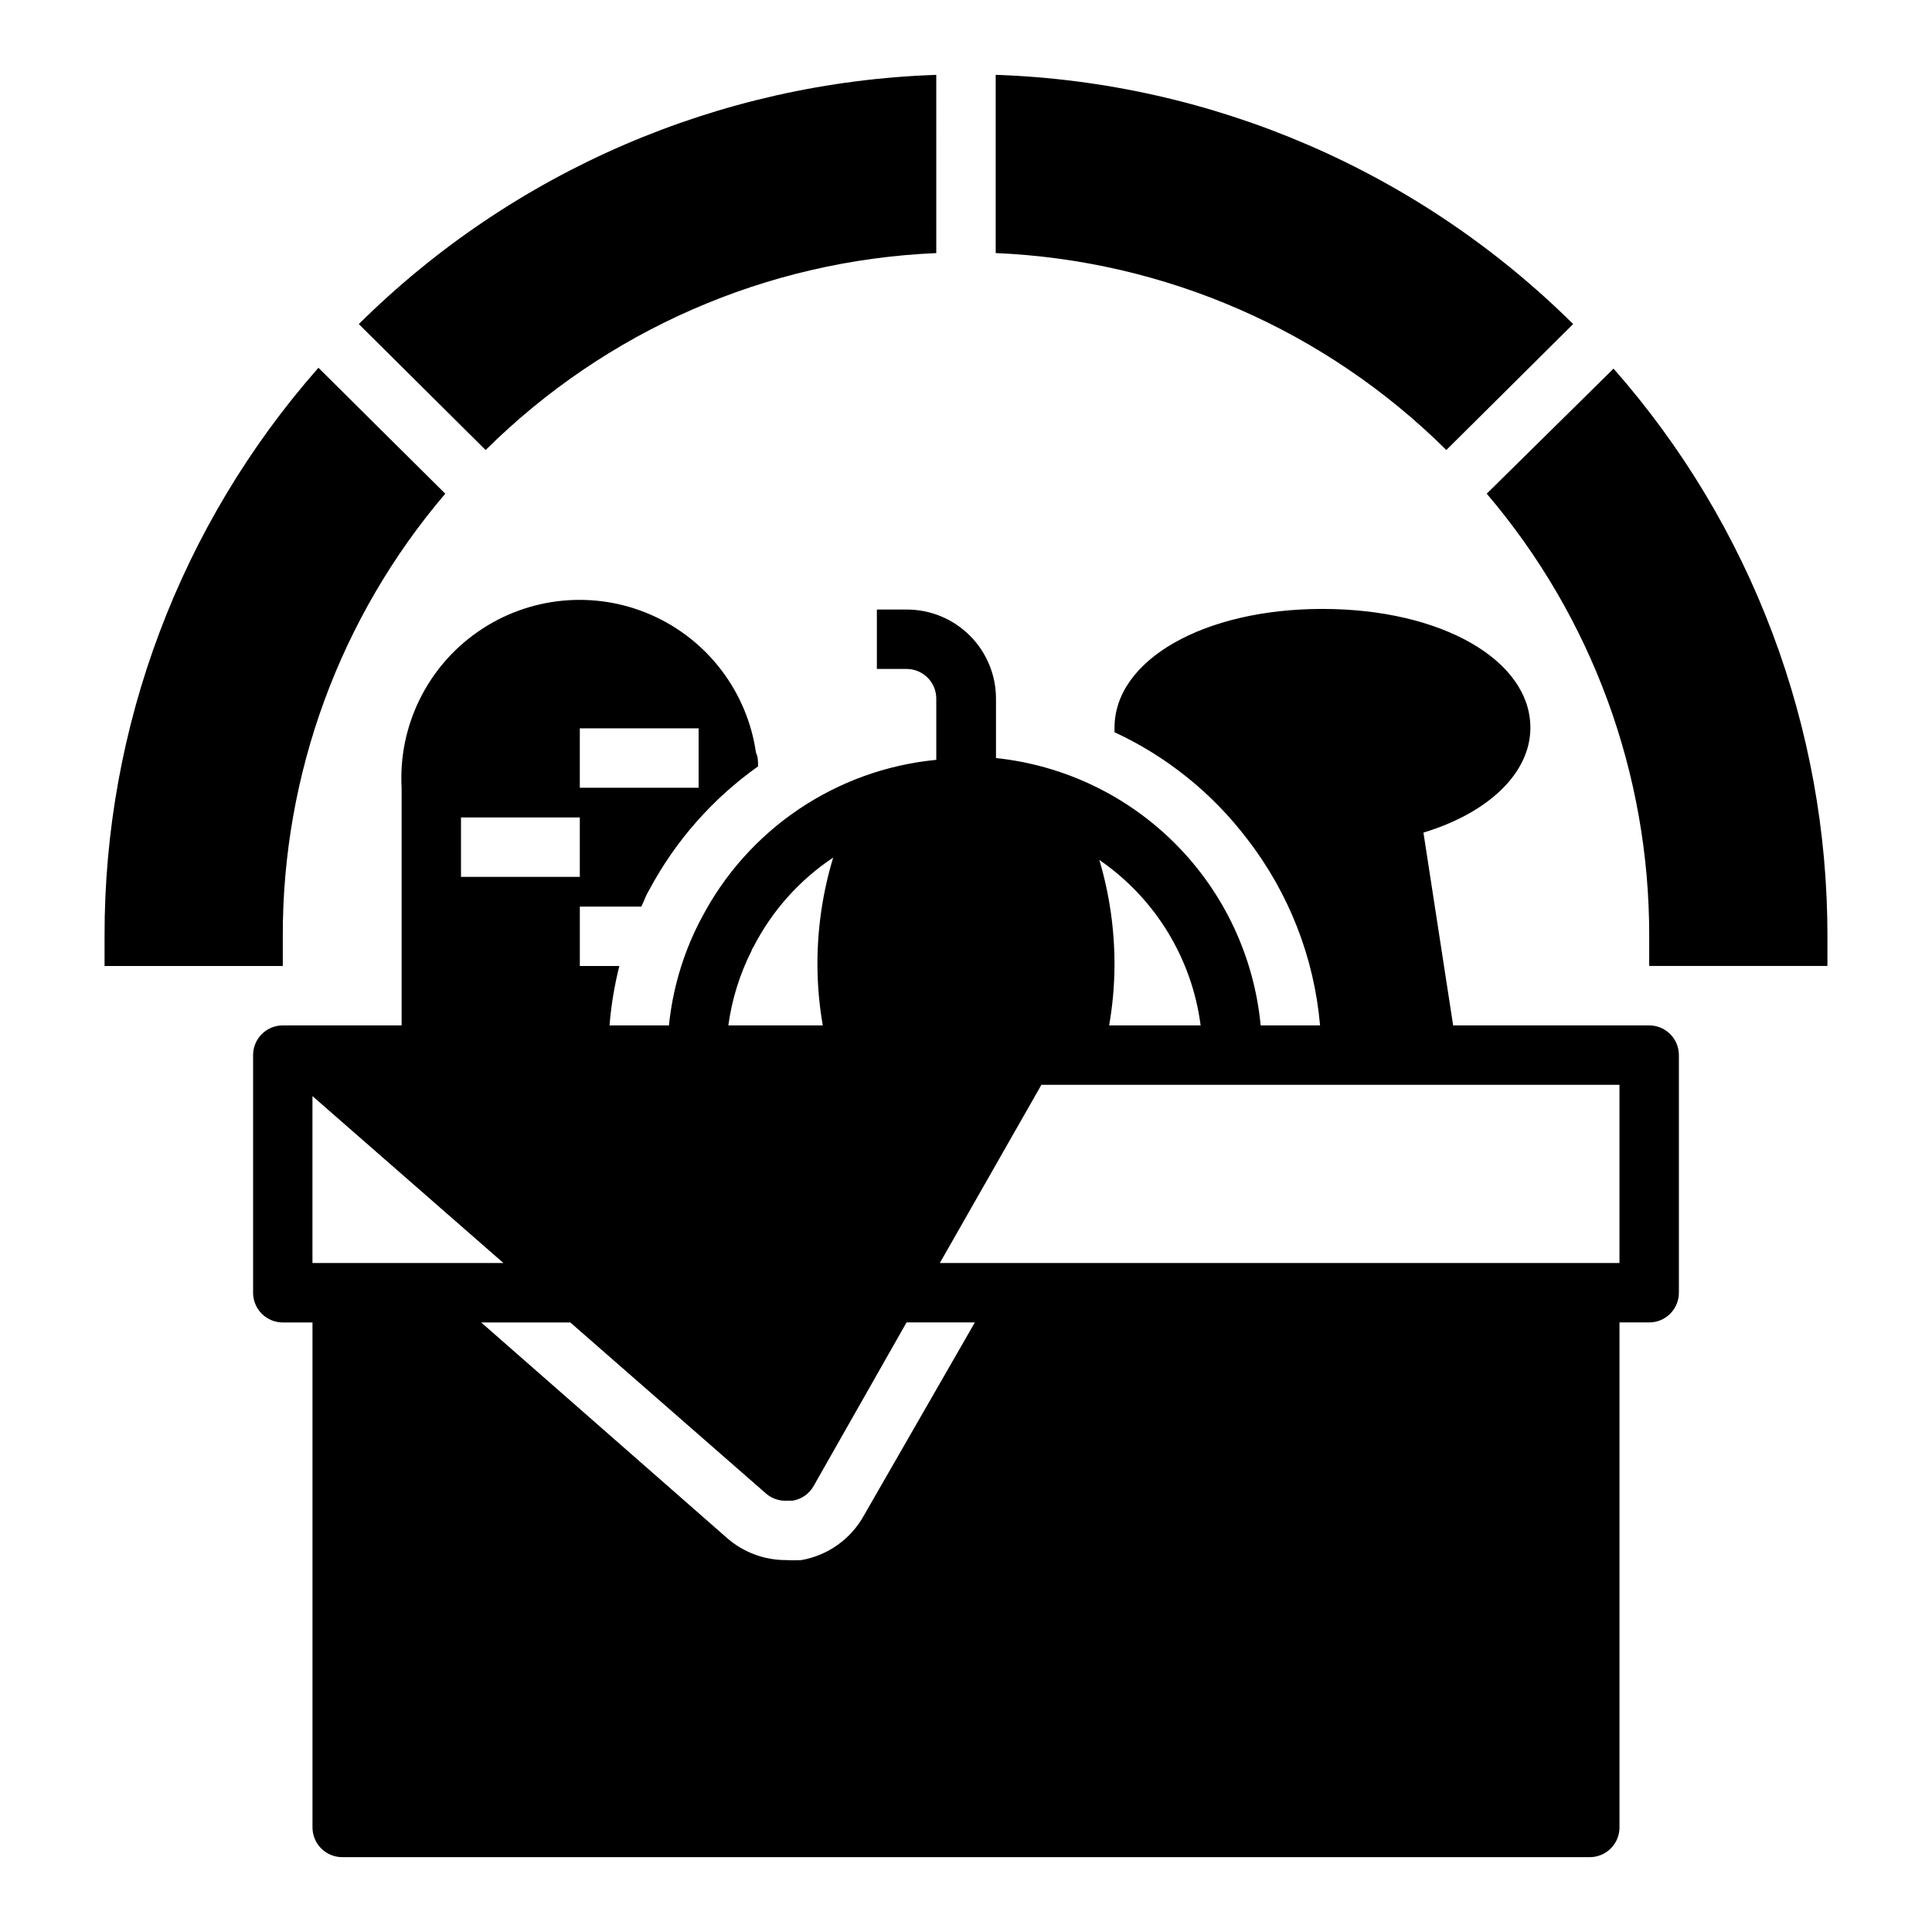 <?xml version="1.0" encoding="UTF-8"?>
<!-- Uploaded to: ICON Repo, www.svgrepo.com, Generator: ICON Repo Mixer Tools -->
<svg fill="#000000" width="800px" height="800px" version="1.1" viewBox="144 144 512 512" xmlns="http://www.w3.org/2000/svg">
 <g>
  <path d="m573.18 628.29v-133.83h7.871c2.09 0 4.09-0.828 5.566-2.305 1.477-1.477 2.305-3.477 2.305-5.566v-62.977c0-2.086-0.828-4.09-2.305-5.566-1.477-1.477-3.477-2.305-5.566-2.305h-51.953l-7.871-51.09c17.16-5.195 28.34-15.742 28.34-27.789 0-17.949-23.617-31.488-55.105-31.488-31.488 0-55.105 13.539-55.105 31.488v1.18 0.004c13.867 6.43 25.949 16.16 35.188 28.34 11.035 14.258 17.73 31.395 19.285 49.355h-15.742c-1.719-18.09-9.641-35.027-22.426-47.941-12.785-12.914-29.645-21.008-47.715-22.906v-15.746c0-6.262-2.488-12.27-6.918-16.695-4.43-4.43-10.434-6.918-16.699-6.918h-7.949v15.742h7.871c2.09 0 4.09 0.832 5.566 2.305 1.477 1.477 2.305 3.481 2.305 5.566v16.219c-26.535 2.562-49.969 18.383-62.266 42.035 0 0-0.395 0.789-0.629 1.18v0.004c-4.297 8.488-6.992 17.691-7.953 27.156h-15.742c0.422-5.312 1.293-10.578 2.598-15.742h-10.469v-15.746h16.297c0.473-0.945 0.789-1.812 1.18-2.676h-0.004c0.258-0.566 0.547-1.121 0.867-1.652 6.945-13.039 16.84-24.281 28.891-32.828 0-1.258 0-2.519-0.551-3.621-2.332-16.211-12.895-30.055-27.914-36.586-15.02-6.531-32.348-4.816-45.793 4.531-13.449 9.348-21.094 24.992-20.207 41.344v62.977h-31.488c-4.348 0-7.871 3.523-7.871 7.871v62.977c0 2.09 0.828 4.09 2.305 5.566s3.481 2.305 5.566 2.305h7.871v133.83c0 2.086 0.832 4.09 2.309 5.566 1.477 1.473 3.477 2.305 5.566 2.305h330.62c2.086 0 4.09-0.832 5.566-2.305 1.477-1.477 2.305-3.481 2.305-5.566zm-111-212.55h-24.246c0.91-5.199 1.387-10.465 1.418-15.742 0.047-9.516-1.305-18.984-4.016-28.105 14.777 10.133 24.539 26.078 26.844 43.848zm-42.195 15.742 153.19 0.004v47.23h-180.11zm-76.754-35.816 0.473-0.789 0.004 0.004c4.906-9.543 12.168-17.672 21.098-23.617-2.828 9.312-4.234 19-4.176 28.734 0.035 5.277 0.508 10.543 1.418 15.742h-25.031c0.949-6.938 3.051-13.668 6.219-19.914zm-45.574-58.645h31.488v15.742h-31.488zm-31.488 23.617h31.488v15.742h-31.488zm-39.363 118.08v-44.242l50.617 44.242zm146.18 66.832c-3.445 6.277-9.555 10.648-16.609 11.887-1.309 0.082-2.625 0.082-3.934 0-5.785 0.055-11.387-2.019-15.746-5.824l-65.18-57.152h23.617l51.957 45.422h-0.004c1.582 1.324 3.617 1.973 5.668 1.812h1.34c2.32-0.398 4.344-1.812 5.508-3.859l24.641-43.375h18.105z"/>
  <path d="m392.12 163.84c-57.512 1.941-112.17 25.531-153.03 66.047l33.613 33.379c31.906-31.68 74.496-50.297 119.42-52.191z"/>
  <path d="m560.9 229.88c-40.863-40.516-95.52-64.105-153.03-66.047v47.234c44.922 1.895 87.512 20.512 119.42 52.191z"/>
  <path d="m628.29 392.12c0.062-55.375-20.09-108.87-56.68-150.43l-33.613 33.141c27.887 32.707 43.16 74.312 43.059 117.29v7.871h47.23c0.004-2.832 0.004-5.43 0.004-7.871z"/>
  <path d="m218.94 400v-7.871-0.004c-0.102-42.98 15.172-84.586 43.059-117.29l-33.613-33.375c-36.641 41.625-56.801 95.211-56.676 150.67v7.871z"/>
 </g>
</svg>